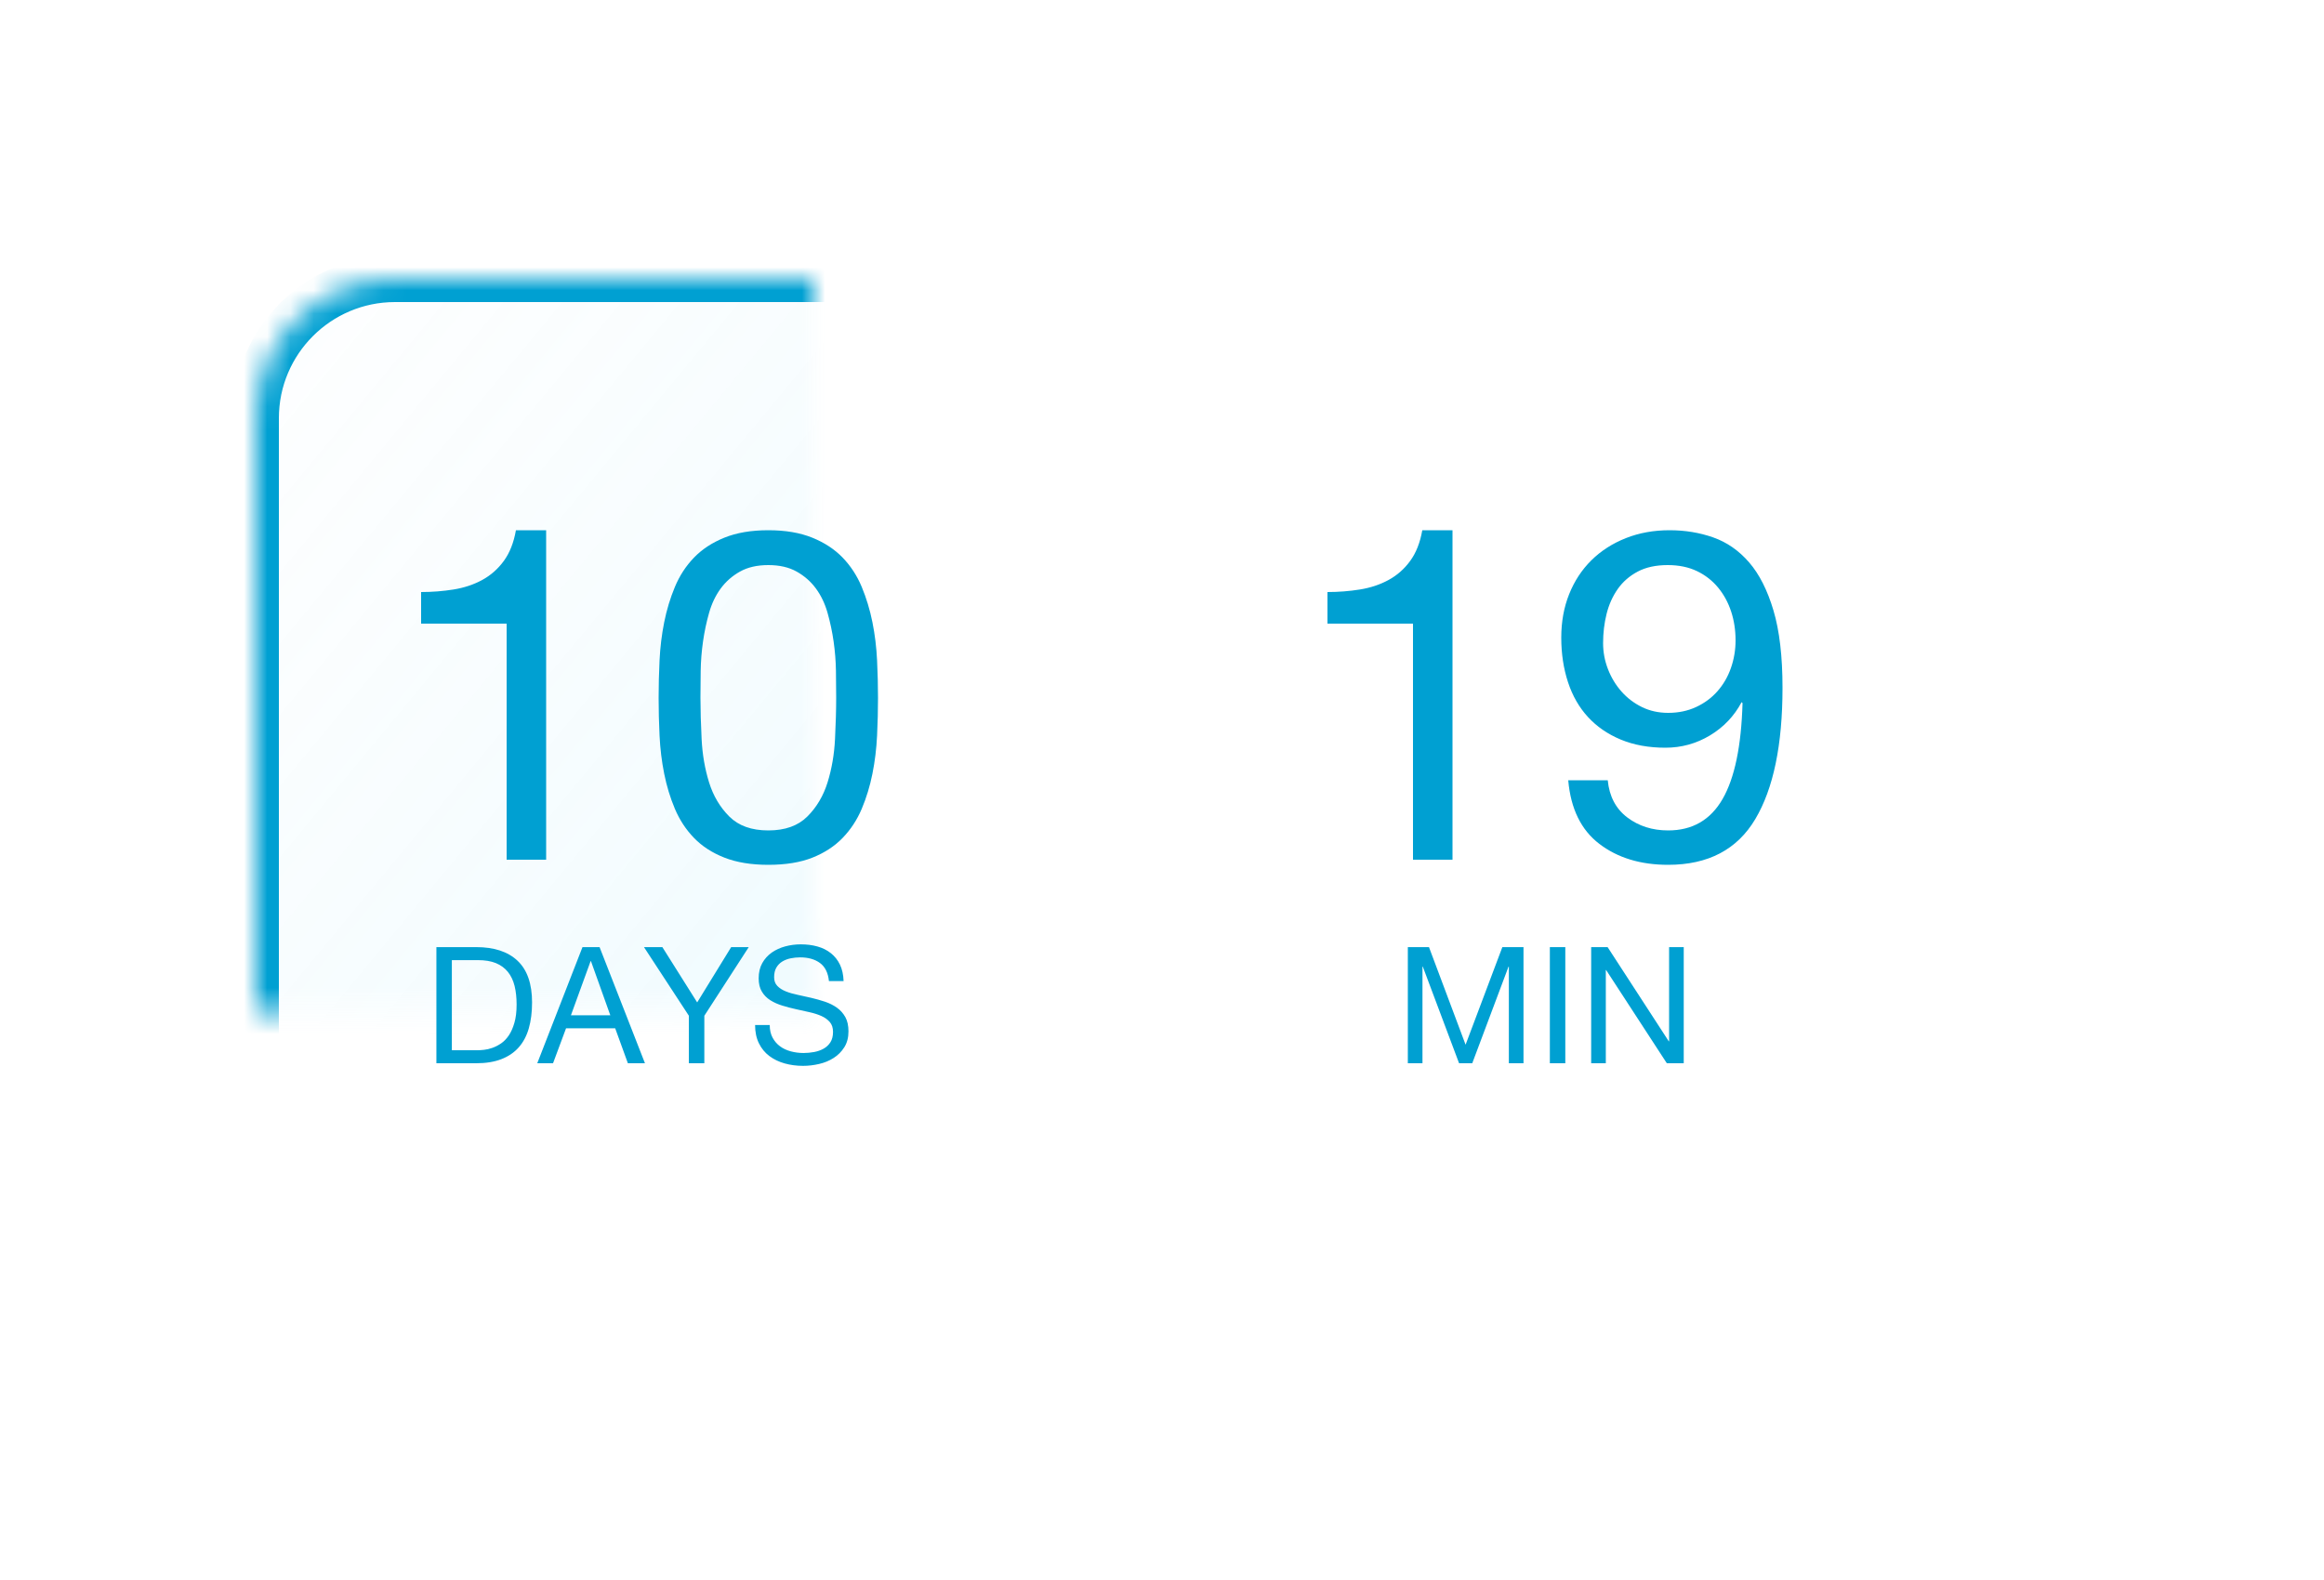 <?xml version="1.0" encoding="UTF-8" standalone="no"?>
<svg width="100px" height="68px" viewBox="0 0 100 68" version="1.1" xmlns="http://www.w3.org/2000/svg" xmlns:xlink="http://www.w3.org/1999/xlink">
    <rect x="0" y="0" width="100" height="68" fill="#333333" stroke="none"/>
    <!-- Generator: Sketch 3.8.1 (29687) - http://www.bohemiancoding.com/sketch -->
    <title>countdown</title>
    <desc>Created with Sketch.</desc>
    <defs>
        <rect id="path-1" x="0" y="0" width="100" height="68"></rect>
        <linearGradient x1="0%" y1="0%" x2="106.266%" y2="109.896%" id="linearGradient-3">
            <stop stop-color="#C8EAF4" stop-opacity="0.208" offset="0%"></stop>
            <stop stop-color="#3DD0FF" offset="100%"></stop>
        </linearGradient>
        <rect id="path-4" x="11" y="12" width="35" height="43.539" rx="6"></rect>
        <mask id="mask-5" maskContentUnits="userSpaceOnUse" maskUnits="objectBoundingBox" x="0" y="0" width="35" height="43.539" fill="white">
            <use xlink:href="#path-4"></use>
        </mask>
        <rect id="path-6" x="50" y="12" width="35" height="43.539" rx="6"></rect>
        <mask id="mask-7" maskContentUnits="userSpaceOnUse" maskUnits="objectBoundingBox" x="0" y="0" width="35" height="43.539" fill="white">
            <use xlink:href="#path-6"></use>
        </mask>
        <rect id="path-8" x="89" y="12" width="35" height="43.539" rx="6"></rect>
        <mask id="mask-9" maskContentUnits="userSpaceOnUse" maskUnits="objectBoundingBox" x="0" y="0" width="35" height="43.539" fill="white">
            <use xlink:href="#path-8"></use>
        </mask>
    </defs>
    <g id="Elements" stroke="none" stroke-width="1" fill="none" fill-rule="evenodd">
        <g id="countdown">
            <mask id="mask-2" fill="white">
                <use xlink:href="#path-1"></use>
            </mask>
            <use id="BG" fill="#FFFFFF" xlink:href="#path-1"></use>
            <g id="Rectangle-486-Copy-5" mask="url(#mask-2)" stroke="#00A0D2" stroke-width="2" fill="url(#linearGradient-3)" fill-opacity="0.15">
                <use mask="url(#mask-5)" xlink:href="#path-4"></use>
            </g>
            <g id="Rectangle-486-Copy-5" mask="url(#mask-2)" stroke="#00A0D2" stroke-width="2" fill="url(#linearGradient-3)" fill-opacity="0.15">
                <use mask="url(#mask-7)" xlink:href="#path-6"></use>
            </g>
            <g id="Rectangle-486-Copy-5" mask="url(#mask-2)" stroke="#00A0D2" stroke-width="2" fill="url(#linearGradient-3)" fill-opacity="0.15">
                <use mask="url(#mask-9)" xlink:href="#path-8"></use>
            </g>
            <path d="M23.5,37 L23.5,22.82 L22.2,22.82 C22.107,23.353 21.933,23.793 21.68,24.14 C21.427,24.487 21.117,24.76 20.75,24.96 C20.383,25.16 19.973,25.297 19.52,25.37 C19.067,25.443 18.6,25.48 18.12,25.48 L18.12,26.84 L21.8,26.84 L21.8,37 L23.5,37 Z M30.14,30.02 C30.14,29.673 30.143,29.29 30.15,28.87 C30.157,28.45 30.19,28.03 30.25,27.61 C30.31,27.19 30.397,26.78 30.51,26.38 C30.623,25.98 30.79,25.63 31.01,25.33 C31.23,25.03 31.507,24.787 31.84,24.6 C32.173,24.413 32.58,24.32 33.06,24.32 C33.54,24.32 33.947,24.413 34.28,24.6 C34.613,24.787 34.89,25.03 35.11,25.33 C35.33,25.63 35.497,25.98 35.61,26.38 C35.723,26.78 35.81,27.19 35.87,27.61 C35.93,28.03 35.963,28.45 35.97,28.87 C35.977,29.29 35.98,29.673 35.98,30.02 C35.98,30.553 35.963,31.15 35.93,31.81 C35.897,32.47 35.79,33.09 35.61,33.67 C35.43,34.25 35.14,34.74 34.74,35.14 C34.34,35.54 33.78,35.74 33.06,35.74 C32.34,35.74 31.78,35.54 31.38,35.14 C30.98,34.74 30.69,34.25 30.51,33.67 C30.33,33.09 30.223,32.47 30.19,31.81 C30.157,31.15 30.14,30.553 30.14,30.02 L30.14,30.02 Z M28.34,30.04 C28.34,30.56 28.353,31.1 28.38,31.66 C28.407,32.22 28.473,32.767 28.58,33.3 C28.687,33.833 28.84,34.337 29.04,34.81 C29.24,35.283 29.513,35.7 29.86,36.06 C30.207,36.42 30.643,36.703 31.17,36.91 C31.697,37.117 32.327,37.22 33.06,37.22 C33.807,37.22 34.44,37.117 34.96,36.91 C35.48,36.703 35.913,36.42 36.26,36.06 C36.607,35.7 36.88,35.283 37.08,34.81 C37.28,34.337 37.433,33.833 37.54,33.3 C37.647,32.767 37.713,32.22 37.74,31.66 C37.767,31.1 37.78,30.56 37.78,30.04 C37.78,29.52 37.767,28.98 37.74,28.42 C37.713,27.86 37.647,27.313 37.54,26.78 C37.433,26.247 37.28,25.74 37.08,25.26 C36.88,24.78 36.607,24.36 36.26,24 C35.913,23.64 35.477,23.353 34.95,23.14 C34.423,22.927 33.793,22.82 33.06,22.82 C32.327,22.82 31.697,22.927 31.17,23.14 C30.643,23.353 30.207,23.64 29.86,24 C29.513,24.36 29.24,24.78 29.04,25.26 C28.84,25.74 28.687,26.247 28.58,26.78 C28.473,27.313 28.407,27.86 28.38,28.42 C28.353,28.98 28.34,29.52 28.34,30.04 L28.34,30.04 Z M19.443,45.2 L19.443,41.322 L20.563,41.322 C20.871,41.322 21.13,41.365 21.34,41.451 C21.55,41.538 21.721,41.664 21.855,41.829 C21.988,41.995 22.083,42.196 22.142,42.431 C22.2,42.667 22.229,42.934 22.229,43.233 C22.229,43.541 22.198,43.803 22.134,44.02 C22.071,44.238 21.991,44.418 21.893,44.563 C21.795,44.708 21.684,44.822 21.561,44.906 C21.437,44.99 21.312,45.054 21.186,45.098 C21.06,45.143 20.941,45.171 20.829,45.182 C20.717,45.194 20.624,45.2 20.549,45.2 L19.443,45.2 Z M18.778,40.762 L18.778,45.76 L20.493,45.76 C20.908,45.76 21.268,45.702 21.571,45.585 C21.874,45.468 22.124,45.299 22.32,45.077 C22.516,44.856 22.661,44.583 22.754,44.258 C22.847,43.934 22.894,43.562 22.894,43.142 C22.894,42.339 22.686,41.742 22.271,41.35 C21.856,40.958 21.263,40.762 20.493,40.762 L18.778,40.762 Z M24.567,43.695 L25.414,41.364 L25.428,41.364 L26.261,43.695 L24.567,43.695 Z M25.064,40.762 L23.118,45.76 L23.797,45.76 L24.357,44.255 L26.471,44.255 L27.017,45.76 L27.752,45.76 L25.799,40.762 L25.064,40.762 Z M30.307,43.716 L32.218,40.762 L31.462,40.762 L29.999,43.142 L28.501,40.762 L27.71,40.762 L29.642,43.716 L29.642,45.76 L30.307,45.76 L30.307,43.716 Z M35.669,42.225 L36.299,42.225 C36.29,41.95 36.237,41.713 36.142,41.514 C36.046,41.316 35.915,41.152 35.749,41.021 C35.584,40.89 35.391,40.795 35.172,40.734 C34.953,40.673 34.715,40.643 34.458,40.643 C34.229,40.643 34.007,40.672 33.789,40.73 C33.572,40.789 33.379,40.877 33.209,40.996 C33.038,41.116 32.902,41.267 32.799,41.451 C32.696,41.636 32.645,41.854 32.645,42.106 C32.645,42.335 32.69,42.525 32.782,42.676 C32.873,42.828 32.994,42.952 33.145,43.047 C33.297,43.143 33.469,43.22 33.66,43.278 C33.851,43.337 34.046,43.388 34.245,43.432 C34.443,43.477 34.638,43.52 34.829,43.562 C35.02,43.604 35.192,43.659 35.343,43.726 C35.495,43.794 35.616,43.882 35.708,43.989 C35.799,44.096 35.844,44.236 35.844,44.409 C35.844,44.591 35.807,44.74 35.732,44.857 C35.657,44.974 35.559,45.066 35.438,45.133 C35.317,45.201 35.18,45.249 35.029,45.277 C34.877,45.305 34.726,45.319 34.577,45.319 C34.39,45.319 34.208,45.296 34.031,45.249 C33.854,45.202 33.699,45.13 33.566,45.032 C33.432,44.934 33.325,44.809 33.243,44.657 C33.162,44.506 33.121,44.325 33.121,44.115 L32.491,44.115 C32.491,44.418 32.546,44.681 32.656,44.902 C32.765,45.124 32.914,45.306 33.103,45.448 C33.293,45.591 33.512,45.697 33.761,45.767 C34.011,45.837 34.276,45.872 34.556,45.872 C34.785,45.872 35.014,45.845 35.245,45.791 C35.477,45.738 35.685,45.652 35.872,45.532 C36.059,45.413 36.211,45.26 36.331,45.07 C36.45,44.881 36.509,44.654 36.509,44.388 C36.509,44.141 36.464,43.935 36.373,43.772 C36.281,43.609 36.16,43.473 36.008,43.366 C35.857,43.259 35.685,43.174 35.494,43.11 C35.303,43.047 35.108,42.993 34.91,42.946 C34.711,42.899 34.516,42.856 34.325,42.816 C34.134,42.777 33.962,42.727 33.81,42.666 C33.659,42.605 33.538,42.527 33.447,42.431 C33.355,42.336 33.31,42.211 33.31,42.057 C33.31,41.894 33.341,41.757 33.404,41.647 C33.468,41.538 33.551,41.45 33.657,41.385 C33.762,41.32 33.882,41.273 34.017,41.245 C34.152,41.217 34.29,41.203 34.43,41.203 C34.775,41.203 35.059,41.283 35.281,41.444 C35.502,41.606 35.632,41.866 35.669,42.225 L35.669,42.225 Z" id="10" fill="#00A0D2" mask="url(#mask-2)"></path>
            <path d="M62.5,37 L62.5,22.82 L61.2,22.82 C61.107,23.353 60.933,23.793 60.68,24.14 C60.427,24.487 60.117,24.76 59.75,24.96 C59.383,25.16 58.973,25.297 58.52,25.37 C58.067,25.443 57.6,25.48 57.12,25.48 L57.12,26.84 L60.8,26.84 L60.8,37 L62.5,37 Z M69.18,33.58 L67.48,33.58 C67.587,34.807 68.033,35.72 68.82,36.32 C69.607,36.92 70.593,37.22 71.78,37.22 C73.5,37.22 74.75,36.563 75.53,35.25 C76.31,33.937 76.7,32.053 76.7,29.6 C76.7,28.253 76.57,27.143 76.31,26.27 C76.05,25.397 75.7,24.707 75.26,24.2 C74.82,23.693 74.307,23.337 73.72,23.13 C73.133,22.923 72.507,22.82 71.84,22.82 C71.16,22.82 70.533,22.933 69.96,23.16 C69.387,23.387 68.893,23.703 68.48,24.11 C68.067,24.517 67.747,25.003 67.52,25.57 C67.293,26.137 67.18,26.76 67.18,27.44 C67.18,28.133 67.277,28.773 67.47,29.36 C67.663,29.947 67.95,30.447 68.33,30.86 C68.71,31.273 69.18,31.597 69.74,31.83 C70.3,32.063 70.94,32.18 71.66,32.18 C72.353,32.18 72.993,32.003 73.58,31.65 C74.167,31.297 74.62,30.82 74.94,30.22 L74.98,30.26 C74.927,32.113 74.64,33.49 74.12,34.39 C73.6,35.29 72.82,35.74 71.78,35.74 C71.1,35.74 70.513,35.553 70.02,35.18 C69.527,34.807 69.247,34.273 69.18,33.58 L69.18,33.58 Z M74.68,27.56 C74.68,27.973 74.613,28.37 74.48,28.75 C74.347,29.13 74.153,29.463 73.9,29.75 C73.647,30.037 73.34,30.263 72.98,30.43 C72.62,30.597 72.22,30.68 71.78,30.68 C71.367,30.68 70.99,30.597 70.65,30.43 C70.31,30.263 70.017,30.04 69.77,29.76 C69.523,29.48 69.33,29.16 69.19,28.8 C69.05,28.44 68.98,28.067 68.98,27.68 C68.98,27.24 69.03,26.82 69.13,26.42 C69.23,26.02 69.39,25.663 69.61,25.35 C69.83,25.037 70.117,24.787 70.47,24.6 C70.823,24.413 71.253,24.32 71.76,24.32 C72.24,24.32 72.66,24.407 73.02,24.58 C73.38,24.753 73.683,24.99 73.93,25.29 C74.177,25.59 74.363,25.933 74.49,26.32 C74.617,26.707 74.68,27.12 74.68,27.56 L74.68,27.56 Z M60.578,40.762 L60.578,45.76 L61.208,45.76 L61.208,41.602 L61.222,41.602 L62.783,45.76 L63.35,45.76 L64.911,41.602 L64.925,41.602 L64.925,45.76 L65.555,45.76 L65.555,40.762 L64.645,40.762 L63.063,44.962 L61.488,40.762 L60.578,40.762 Z M66.689,40.762 L66.689,45.76 L67.354,45.76 L67.354,40.762 L66.689,40.762 Z M68.467,40.762 L68.467,45.76 L69.097,45.76 L69.097,41.749 L69.111,41.749 L71.722,45.76 L72.45,45.76 L72.45,40.762 L71.82,40.762 L71.82,44.815 L71.806,44.815 L69.174,40.762 L68.467,40.762 Z" id="19" fill="#00A0D2" mask="url(#mask-2)"></path>
        </g>
    </g>
</svg>